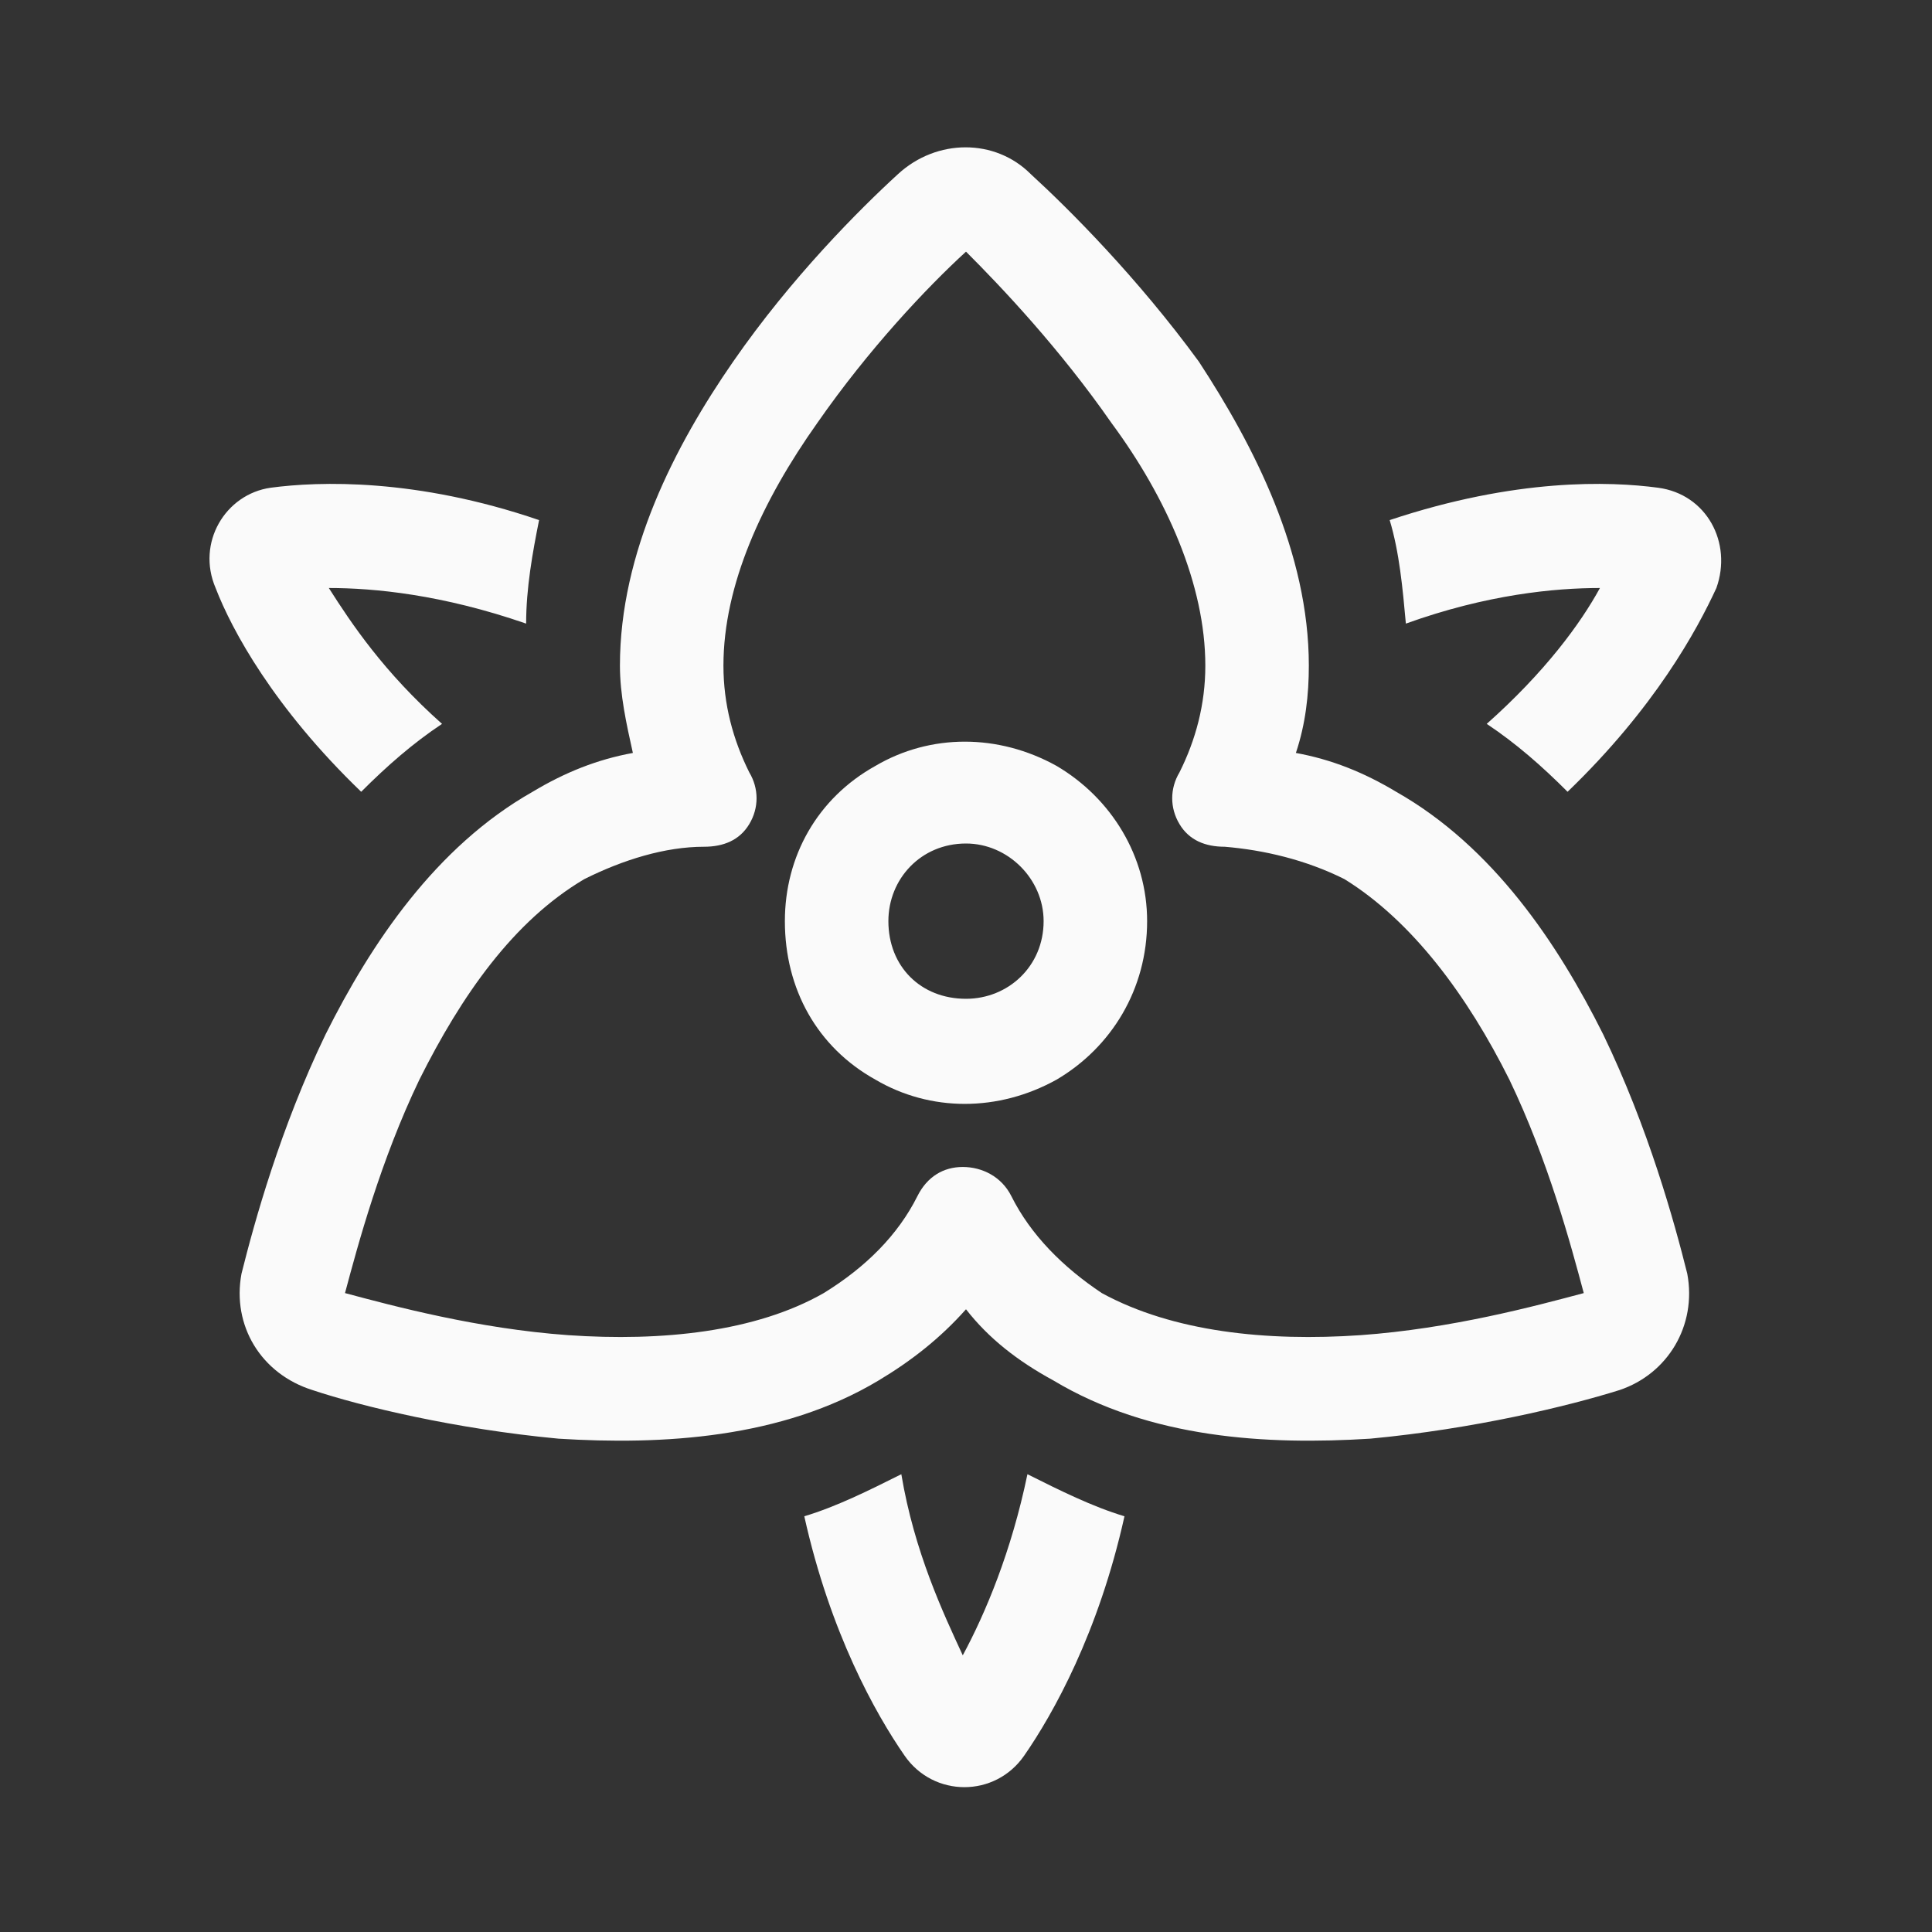 <svg width="40" height="40" viewBox="0 0 40 40" fill="none" xmlns="http://www.w3.org/2000/svg">
<rect x="0" y="0" width="40" height="40" fill="#333333" stroke="none"/>
<path d="M18.594 3.603C19.397 2.866 20.603 2.866 21.339 3.603C22.143 4.339 23.549 5.746 24.821 7.487C25.96 9.228 27.098 11.438 27.098 13.781C27.098 14.384 27.031 14.987 26.83 15.589C27.567 15.723 28.237 15.991 28.906 16.393C30.915 17.531 32.255 19.54 33.192 21.415C34.13 23.357 34.665 25.299 34.933 26.37C35.134 27.442 34.531 28.446 33.527 28.781C32.455 29.116 30.513 29.585 28.37 29.786C26.228 29.92 23.817 29.786 21.808 28.58C21.071 28.179 20.469 27.71 20 27.107C19.464 27.71 18.862 28.179 18.192 28.58C16.183 29.786 13.705 29.92 11.562 29.786C9.42 29.585 7.478 29.116 6.473 28.781C5.402 28.446 4.799 27.442 5 26.37C5.268 25.299 5.804 23.357 6.741 21.415C7.679 19.54 9.018 17.531 11.027 16.393C11.696 15.991 12.366 15.723 13.103 15.589C12.969 14.987 12.835 14.384 12.835 13.781C12.835 11.438 13.973 9.228 15.179 7.487C16.384 5.746 17.79 4.339 18.594 3.603ZM20 5.21C19.196 5.946 17.991 7.219 16.92 8.759C15.781 10.366 14.978 12.107 14.978 13.781C14.978 14.585 15.179 15.321 15.513 15.991C15.714 16.326 15.714 16.728 15.513 17.062C15.312 17.397 14.978 17.531 14.576 17.531C13.772 17.531 12.902 17.799 12.098 18.201C10.625 19.071 9.554 20.612 8.683 22.353C7.879 24.027 7.411 25.768 7.143 26.772C8.147 27.04 9.888 27.509 11.763 27.643C13.705 27.777 15.647 27.576 17.054 26.772C17.924 26.237 18.594 25.567 18.995 24.763C19.196 24.362 19.531 24.161 19.933 24.161C20.335 24.161 20.737 24.362 20.938 24.763C21.339 25.567 22.009 26.237 22.812 26.772C24.286 27.576 26.228 27.777 28.17 27.643C30.045 27.509 31.786 27.04 32.79 26.772C32.522 25.768 32.054 24.027 31.25 22.353C30.38 20.612 29.241 19.071 27.835 18.201C27.031 17.799 26.161 17.598 25.357 17.531C24.955 17.531 24.62 17.397 24.42 17.062C24.219 16.728 24.219 16.326 24.42 15.991C24.755 15.321 24.955 14.585 24.955 13.781C24.955 12.107 24.152 10.299 23.013 8.759C21.942 7.219 20.737 5.946 20 5.21ZM20 17.464C19.062 17.464 18.393 18.201 18.393 19.071C18.393 20.009 19.062 20.679 20 20.679C20.87 20.679 21.607 20.009 21.607 19.071C21.607 18.201 20.87 17.464 20 17.464ZM23.75 19.071C23.75 20.478 23.013 21.683 21.875 22.353C20.67 23.022 19.263 23.022 18.125 22.353C16.92 21.683 16.25 20.478 16.25 19.071C16.25 17.732 16.92 16.527 18.125 15.857C19.263 15.188 20.67 15.188 21.875 15.857C23.013 16.527 23.75 17.732 23.75 19.071ZM23.281 31.393C22.745 33.804 21.808 35.478 21.205 36.348C20.603 37.219 19.33 37.219 18.728 36.348C18.125 35.478 17.188 33.804 16.652 31.393C17.321 31.192 17.991 30.857 18.661 30.522C18.929 32.13 19.531 33.402 19.933 34.272C20.402 33.402 20.938 32.13 21.272 30.522C21.942 30.857 22.612 31.192 23.281 31.393ZM5.603 10.098C6.607 9.964 8.616 9.897 11.161 10.768C11.027 11.438 10.893 12.174 10.893 12.911C9.152 12.308 7.746 12.174 6.808 12.174C7.277 12.911 7.946 13.915 9.152 14.987C8.549 15.388 8.013 15.857 7.478 16.393C5.67 14.652 4.799 13.045 4.464 12.174C4.062 11.237 4.665 10.232 5.603 10.098ZM30.781 14.987C31.987 13.915 32.723 12.911 33.125 12.174C32.188 12.174 30.781 12.308 29.107 12.911C29.04 12.174 28.973 11.438 28.772 10.768C31.384 9.897 33.326 9.964 34.33 10.098C35.335 10.232 35.87 11.237 35.536 12.174C35.134 13.045 34.263 14.652 32.455 16.393C31.92 15.857 31.384 15.388 30.781 14.987Z" fill="#FAFAFA"/>
</svg>
